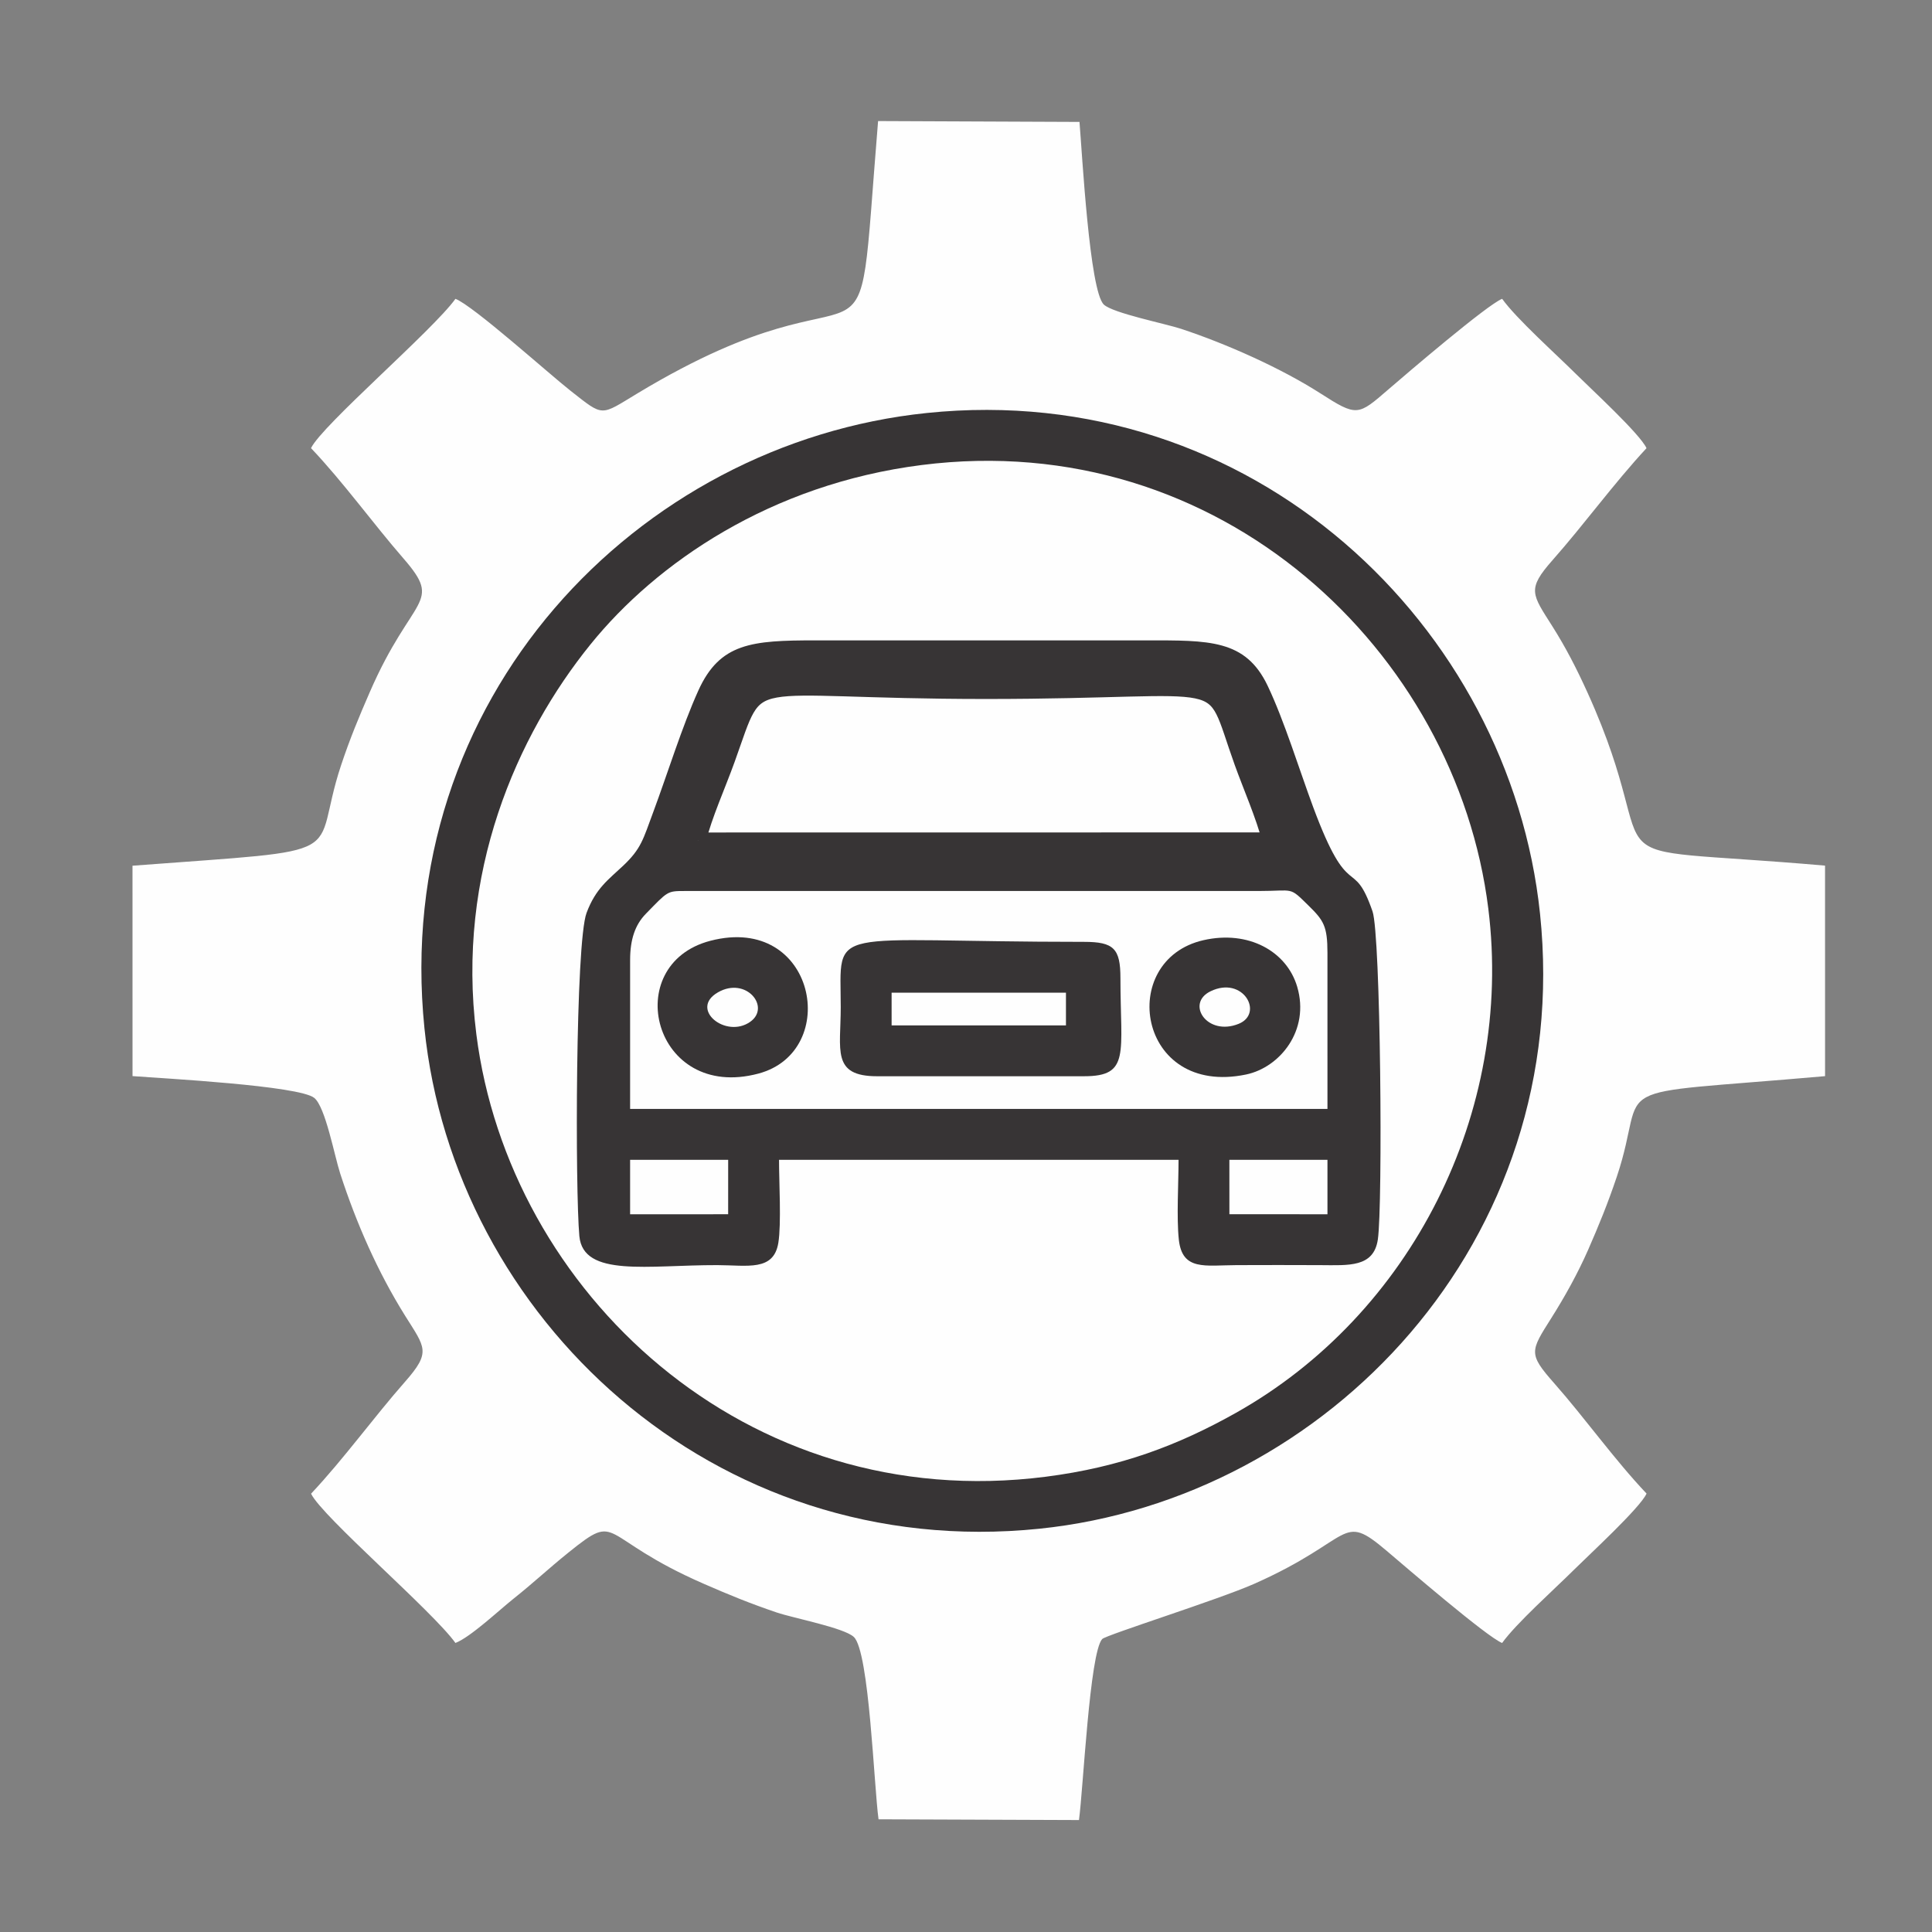 <?xml version="1.0" encoding="UTF-8"?>
<!DOCTYPE svg PUBLIC "-//W3C//DTD SVG 1.1//EN" "http://www.w3.org/Graphics/SVG/1.1/DTD/svg11.dtd">
<!-- Creator: CorelDRAW -->
<svg xmlns="http://www.w3.org/2000/svg" xml:space="preserve" width="25mm" height="25mm" version="1.1" style="shape-rendering:geometricPrecision; text-rendering:geometricPrecision; image-rendering:optimizeQuality; fill-rule:evenodd; clip-rule:evenodd"
viewBox="0 0 2500 2500"
 xmlns:xlink="http://www.w3.org/1999/xlink"
 xmlns:xodm="http://www.corel.com/coreldraw/odm/2003">
 <rect x="0" y="0" width="2500" height="2500" fill="#808080" stroke="none"/>
 <defs>
  <style type="text/css">
   <![CDATA[
    .str0 {stroke:#373435;stroke-width:20;stroke-miterlimit:22.926}
    .fil0 {fill:#FEFEFE}
    .fil1 {fill:#373435}
   ]]>
  </style>
 </defs>
 <g id="Layer_x0020_1">
  <path class="fil0" d="M589.34 386.69c-29.2,40.74 -172.51,163.38 -186.89,193.2 41.72,43.89 80.03,97.21 119.55,142.68 52.02,59.85 11.49,46.39 -43.61,173.27 -13.89,31.97 -25.45,59.53 -37.09,94.55 -40.77,122.65 24.69,107.52 -269.85,129.84l0.03 272.25c39.41,2.99 215.75,12.3 235.2,28.24 14.52,11.9 25.86,74.16 33.58,97.95 20.91,64.42 48.64,127.41 83.97,183.91 25.92,41.46 33.91,46.71 0.07,85.19 -41.4,47.07 -79.06,99.63 -121.79,145.08 14.63,30 157.57,152.2 186.83,193.15 19.57,-7.59 56.54,-42.47 75.07,-57.21 26.26,-20.87 45.16,-38.88 71.4,-59.99 67.53,-54.34 36.42,-19.81 174.72,40.56 32.09,14.02 59.37,25.28 94.51,37.19 21.81,7.38 87.43,19.82 99.9,31.76 19.92,19.06 25.96,193.11 31.9,235.86l259.35 0.97c5.56,-40.59 13.8,-216.13 30.01,-234.19 4.66,-5.2 150.85,-51.15 196.59,-71.42 130.63,-57.9 110.89,-94.25 171.66,-42.67 23.71,20.12 129.72,111.47 149.29,119.16 18.33,-25.53 67.61,-69.49 93.02,-94.75 19.07,-18.96 85.67,-80.21 93.89,-98.59 -41.98,-44.33 -79.46,-97.37 -119.45,-142.68 -33.93,-38.43 -30.9,-41.48 -3.91,-84.24 17.22,-27.26 34.22,-57.66 47.74,-88.47 13.77,-31.38 25.62,-60.4 37.16,-94.74 42.79,-127.44 -30.45,-103.52 269.44,-130.01l-0.02 -272.42c-332.41,-29.01 -197.42,18.69 -307.32,-223.79 -14.23,-31.4 -28.25,-58.59 -45.6,-86.01 -26.31,-41.6 -33.15,-47.61 0.15,-85.31 41.66,-47.15 79.05,-98.99 121.74,-145.06 -8.33,-18.42 -72.44,-77.26 -91.45,-96.18 -25.95,-25.84 -76.7,-71.11 -95.36,-97.1 -19.01,7.38 -123.96,97.14 -146.83,116.92 -39.83,34.45 -40.72,35.96 -88.51,5.32 -50.83,-32.58 -121.44,-64.02 -179.85,-83.32 -21,-6.95 -88.35,-20.33 -100.21,-31.47 -18.53,-17.42 -28.03,-195.37 -31.52,-236.36l-260.6 -1.1c-31.49,382.56 12.69,156.81 -311.49,352.44 -48.46,29.24 -43.09,30.57 -86.19,-3.22 -28.14,-22.07 -125.99,-110.17 -149.23,-119.19z"/>
  <path class="fil1" d="M1199.28 534.41c-374.82,38.72 -693.46,370.26 -650.04,796.25 37.94,372.29 372.8,691.01 795.8,647.49 371.96,-38.26 692.11,-372.39 647.74,-795.89 -38.96,-371.86 -371.47,-691.44 -793.5,-647.85z"/>
  <path class="fil0" d="M1192.53 601.75c-195.44,24.83 -343.24,126.74 -428.39,232.04 -95.3,117.84 -174.19,296.01 -147.73,504.7 42.09,331.96 347.63,622.27 736.8,572.4 96.9,-12.41 171.43,-40.77 245.68,-82.43 227.17,-127.46 359.77,-388.91 326.99,-652.66 -41.3,-332.29 -346.54,-623.19 -733.35,-574.05z"/>
  <path class="fil1" d="M1008.07 1500.78l516.97 -0.01c0.01,30.1 -2.69,74.96 0.36,103.26 4.41,40.83 34.11,33.18 74.83,33.03 36,-0.13 72.1,-0.17 108.11,0.01 36.86,0.18 69.27,3.24 74.6,-33.29 6.48,-44.34 3.72,-393.91 -6.9,-424.48 -25.43,-73.26 -29.77,-8.39 -76.76,-134.82 -17.9,-48.15 -37.34,-111.75 -58.97,-157.15 -28.68,-60.22 -75.98,-58.69 -157.57,-58.68l-427.69 0c-82.25,-0.04 -123.53,3.34 -151.39,64.9 -21.02,46.46 -39.71,107.13 -58.5,157.64 -12.94,34.78 -15.24,46.8 -38.85,69.1 -18.95,17.9 -35.35,29.11 -47.29,60.94 -14.53,38.69 -14.73,360.11 -9.33,418.28 4.98,53.74 88.97,37.33 178.47,37.54 39.08,0.09 72.94,8.33 79.01,-28.84 4,-24.44 0.86,-79.75 0.9,-107.43z"/>
  <path class="fil0" d="M815.37 1242.25l-0.02 192.7 902.38 0 -0.01 -202.09c0.01,-34.19 -4.95,-41.87 -24.04,-60.59 -26.25,-25.71 -18.1,-19.31 -65.25,-19.31l-742.58 0c-22.72,0.01 -21.58,0.23 -50.26,29.62 -13.86,14.2 -20.22,33.29 -20.22,59.67z"/>
  <path class="fil0 str0" d="M903.55 1087.24l739.58 -0.1c-8.06,-31.54 -24.73,-69.4 -36.04,-100.83 -44.62,-123.91 -1.26,-91.83 -331.15,-91.83 -323.78,0 -290.81,-34.05 -334.81,88.2 -12.1,33.62 -29.52,71.94 -37.58,104.56z"/>
  <path class="fil1" d="M1134.94 1392.66l267.9 -0.01c60,0 47,-29.33 47,-126.9 0,-38.29 -8.57,-46.99 -47,-46.99 -337.67,0 -314.99,-23.86 -314.92,84.59 0.04,55.23 -12.25,89.31 47.02,89.31z"/>
  <path class="fil1" d="M919.3 1217.35c-117.91,30.64 -74.19,208.08 61.99,171.89 107.78,-28.65 74.41,-207.33 -61.99,-171.89z"/>
  <path class="fil1" d="M1557.33 1216.58c-112.52,25.61 -85.66,203.05 55.01,173.84 43.8,-9.1 82.89,-57.05 66.24,-113.54 -13.54,-45.95 -63.13,-73.53 -121.25,-60.3z"/>
  <polygon class="fil0" points="1153.75,1326.85 1379.34,1326.85 1379.34,1284.55 1153.74,1284.55 "/>
  <polygon class="fil0" points="815.36,1571.24 914.05,1571.24 928.15,1571.23 942.23,1571.18 942.25,1500.82 937.55,1500.77 815.35,1500.77 "/>
  <polygon class="fil0" points="1590.84,1571.19 1717.73,1571.25 1717.73,1500.77 1590.81,1500.78 "/>
  <path class="fil0" d="M1566.43 1282.72c-32.59,15.79 -4.45,58.66 36.45,42.09 32.87,-13.32 5.86,-62.6 -36.45,-42.09z"/>
  <path class="fil0" d="M929.04 1284.08c-37.64,21.6 10.2,60.37 41.7,38.16 27.03,-19.06 -5.25,-59.08 -41.7,-38.16z"/>
 </g>
</svg>
